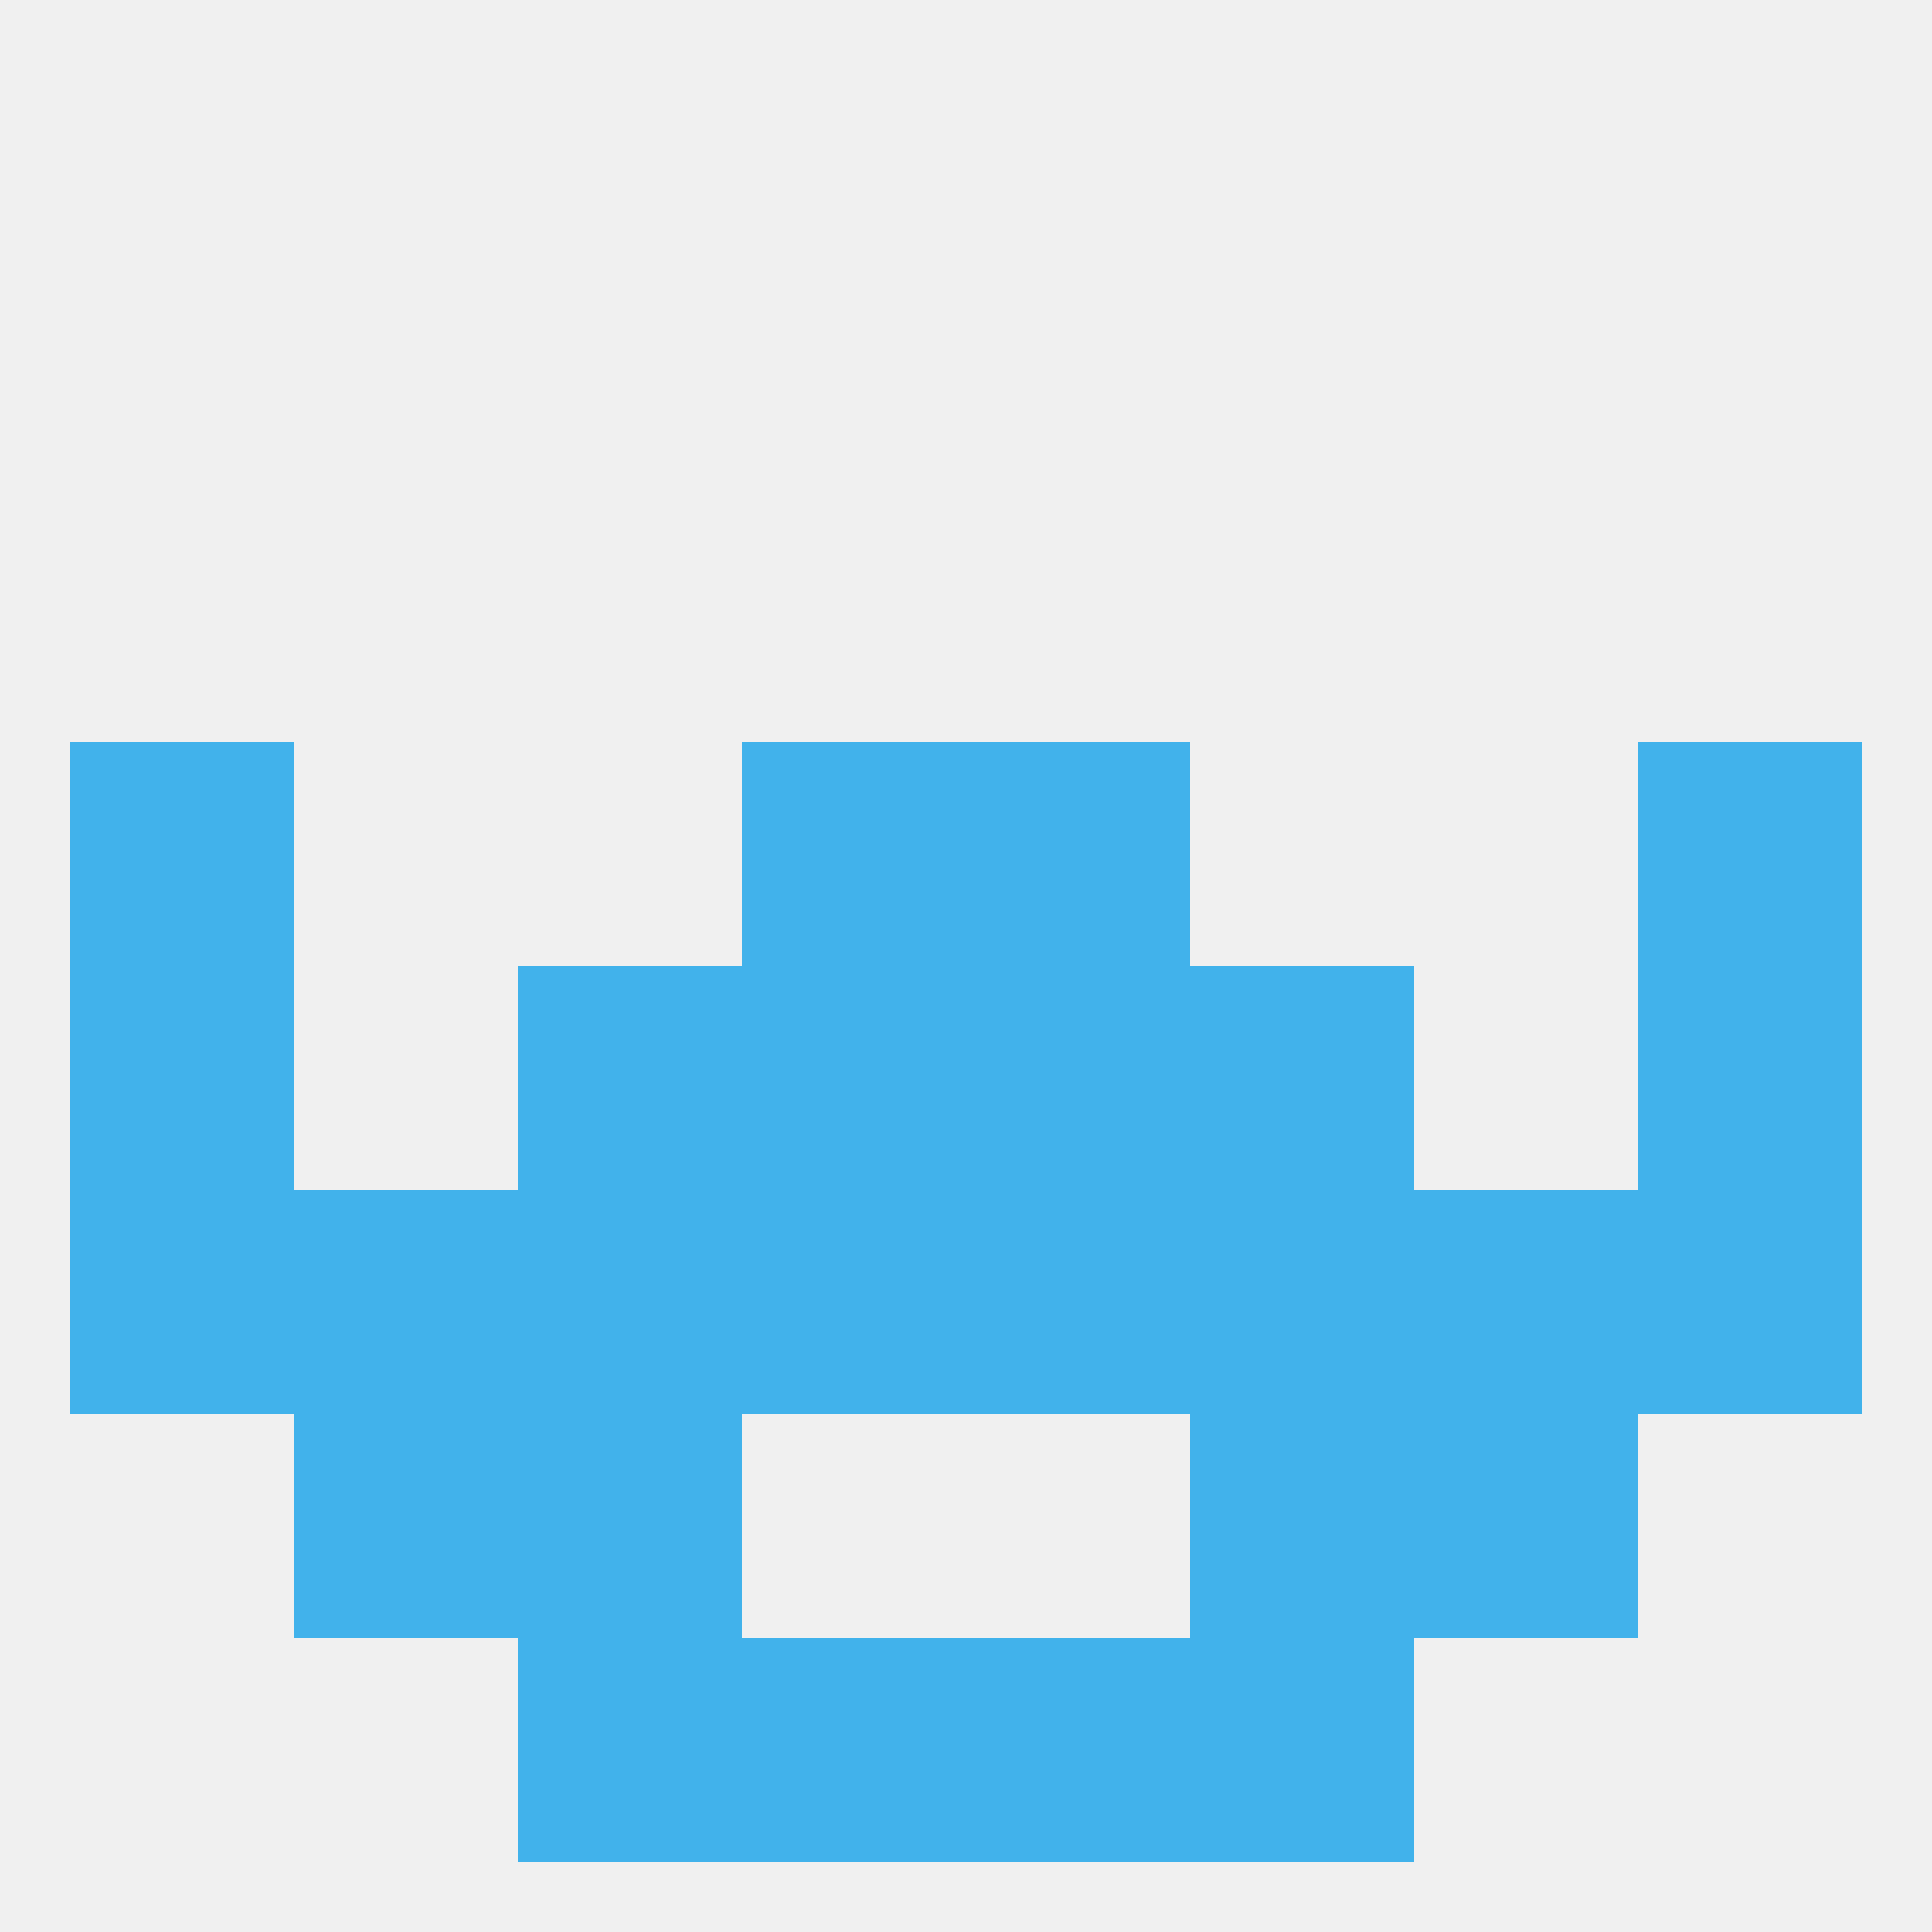 
<!--   <?xml version="1.0"?> -->
<svg version="1.1" baseprofile="full" xmlns="http://www.w3.org/2000/svg" xmlns:xlink="http://www.w3.org/1999/xlink" xmlns:ev="http://www.w3.org/2001/xml-events" width="250" height="250" viewBox="0 0 250 250" >
	<rect width="100%" height="100%" fill="rgba(240,240,240,255)"/>

	<rect x="9" y="96" width="29" height="29" fill="rgba(65,178,235,255)"/>
	<rect x="212" y="96" width="29" height="29" fill="rgba(65,178,235,255)"/>
	<rect x="96" y="96" width="29" height="29" fill="rgba(65,178,235,255)"/>
	<rect x="125" y="96" width="29" height="29" fill="rgba(65,178,235,255)"/>
	<rect x="154" y="154" width="29" height="29" fill="rgba(65,178,235,255)"/>
	<rect x="38" y="154" width="29" height="29" fill="rgba(65,178,235,255)"/>
	<rect x="96" y="154" width="29" height="29" fill="rgba(65,178,235,255)"/>
	<rect x="125" y="154" width="29" height="29" fill="rgba(65,178,235,255)"/>
	<rect x="67" y="154" width="29" height="29" fill="rgba(65,178,235,255)"/>
	<rect x="9" y="154" width="29" height="29" fill="rgba(65,178,235,255)"/>
	<rect x="212" y="154" width="29" height="29" fill="rgba(65,178,235,255)"/>
	<rect x="183" y="154" width="29" height="29" fill="rgba(65,178,235,255)"/>
	<rect x="38" y="183" width="29" height="29" fill="rgba(65,178,235,255)"/>
	<rect x="183" y="183" width="29" height="29" fill="rgba(65,178,235,255)"/>
	<rect x="67" y="183" width="29" height="29" fill="rgba(65,178,235,255)"/>
	<rect x="154" y="183" width="29" height="29" fill="rgba(65,178,235,255)"/>
	<rect x="96" y="212" width="29" height="29" fill="rgba(65,178,235,255)"/>
	<rect x="125" y="212" width="29" height="29" fill="rgba(65,178,235,255)"/>
	<rect x="67" y="212" width="29" height="29" fill="rgba(65,178,235,255)"/>
	<rect x="154" y="212" width="29" height="29" fill="rgba(65,178,235,255)"/>
	<rect x="67" y="125" width="29" height="29" fill="rgba(65,178,235,255)"/>
	<rect x="154" y="125" width="29" height="29" fill="rgba(65,178,235,255)"/>
	<rect x="96" y="125" width="29" height="29" fill="rgba(65,178,235,255)"/>
	<rect x="125" y="125" width="29" height="29" fill="rgba(65,178,235,255)"/>
	<rect x="9" y="125" width="29" height="29" fill="rgba(65,178,235,255)"/>
	<rect x="212" y="125" width="29" height="29" fill="rgba(65,178,235,255)"/>
</svg>